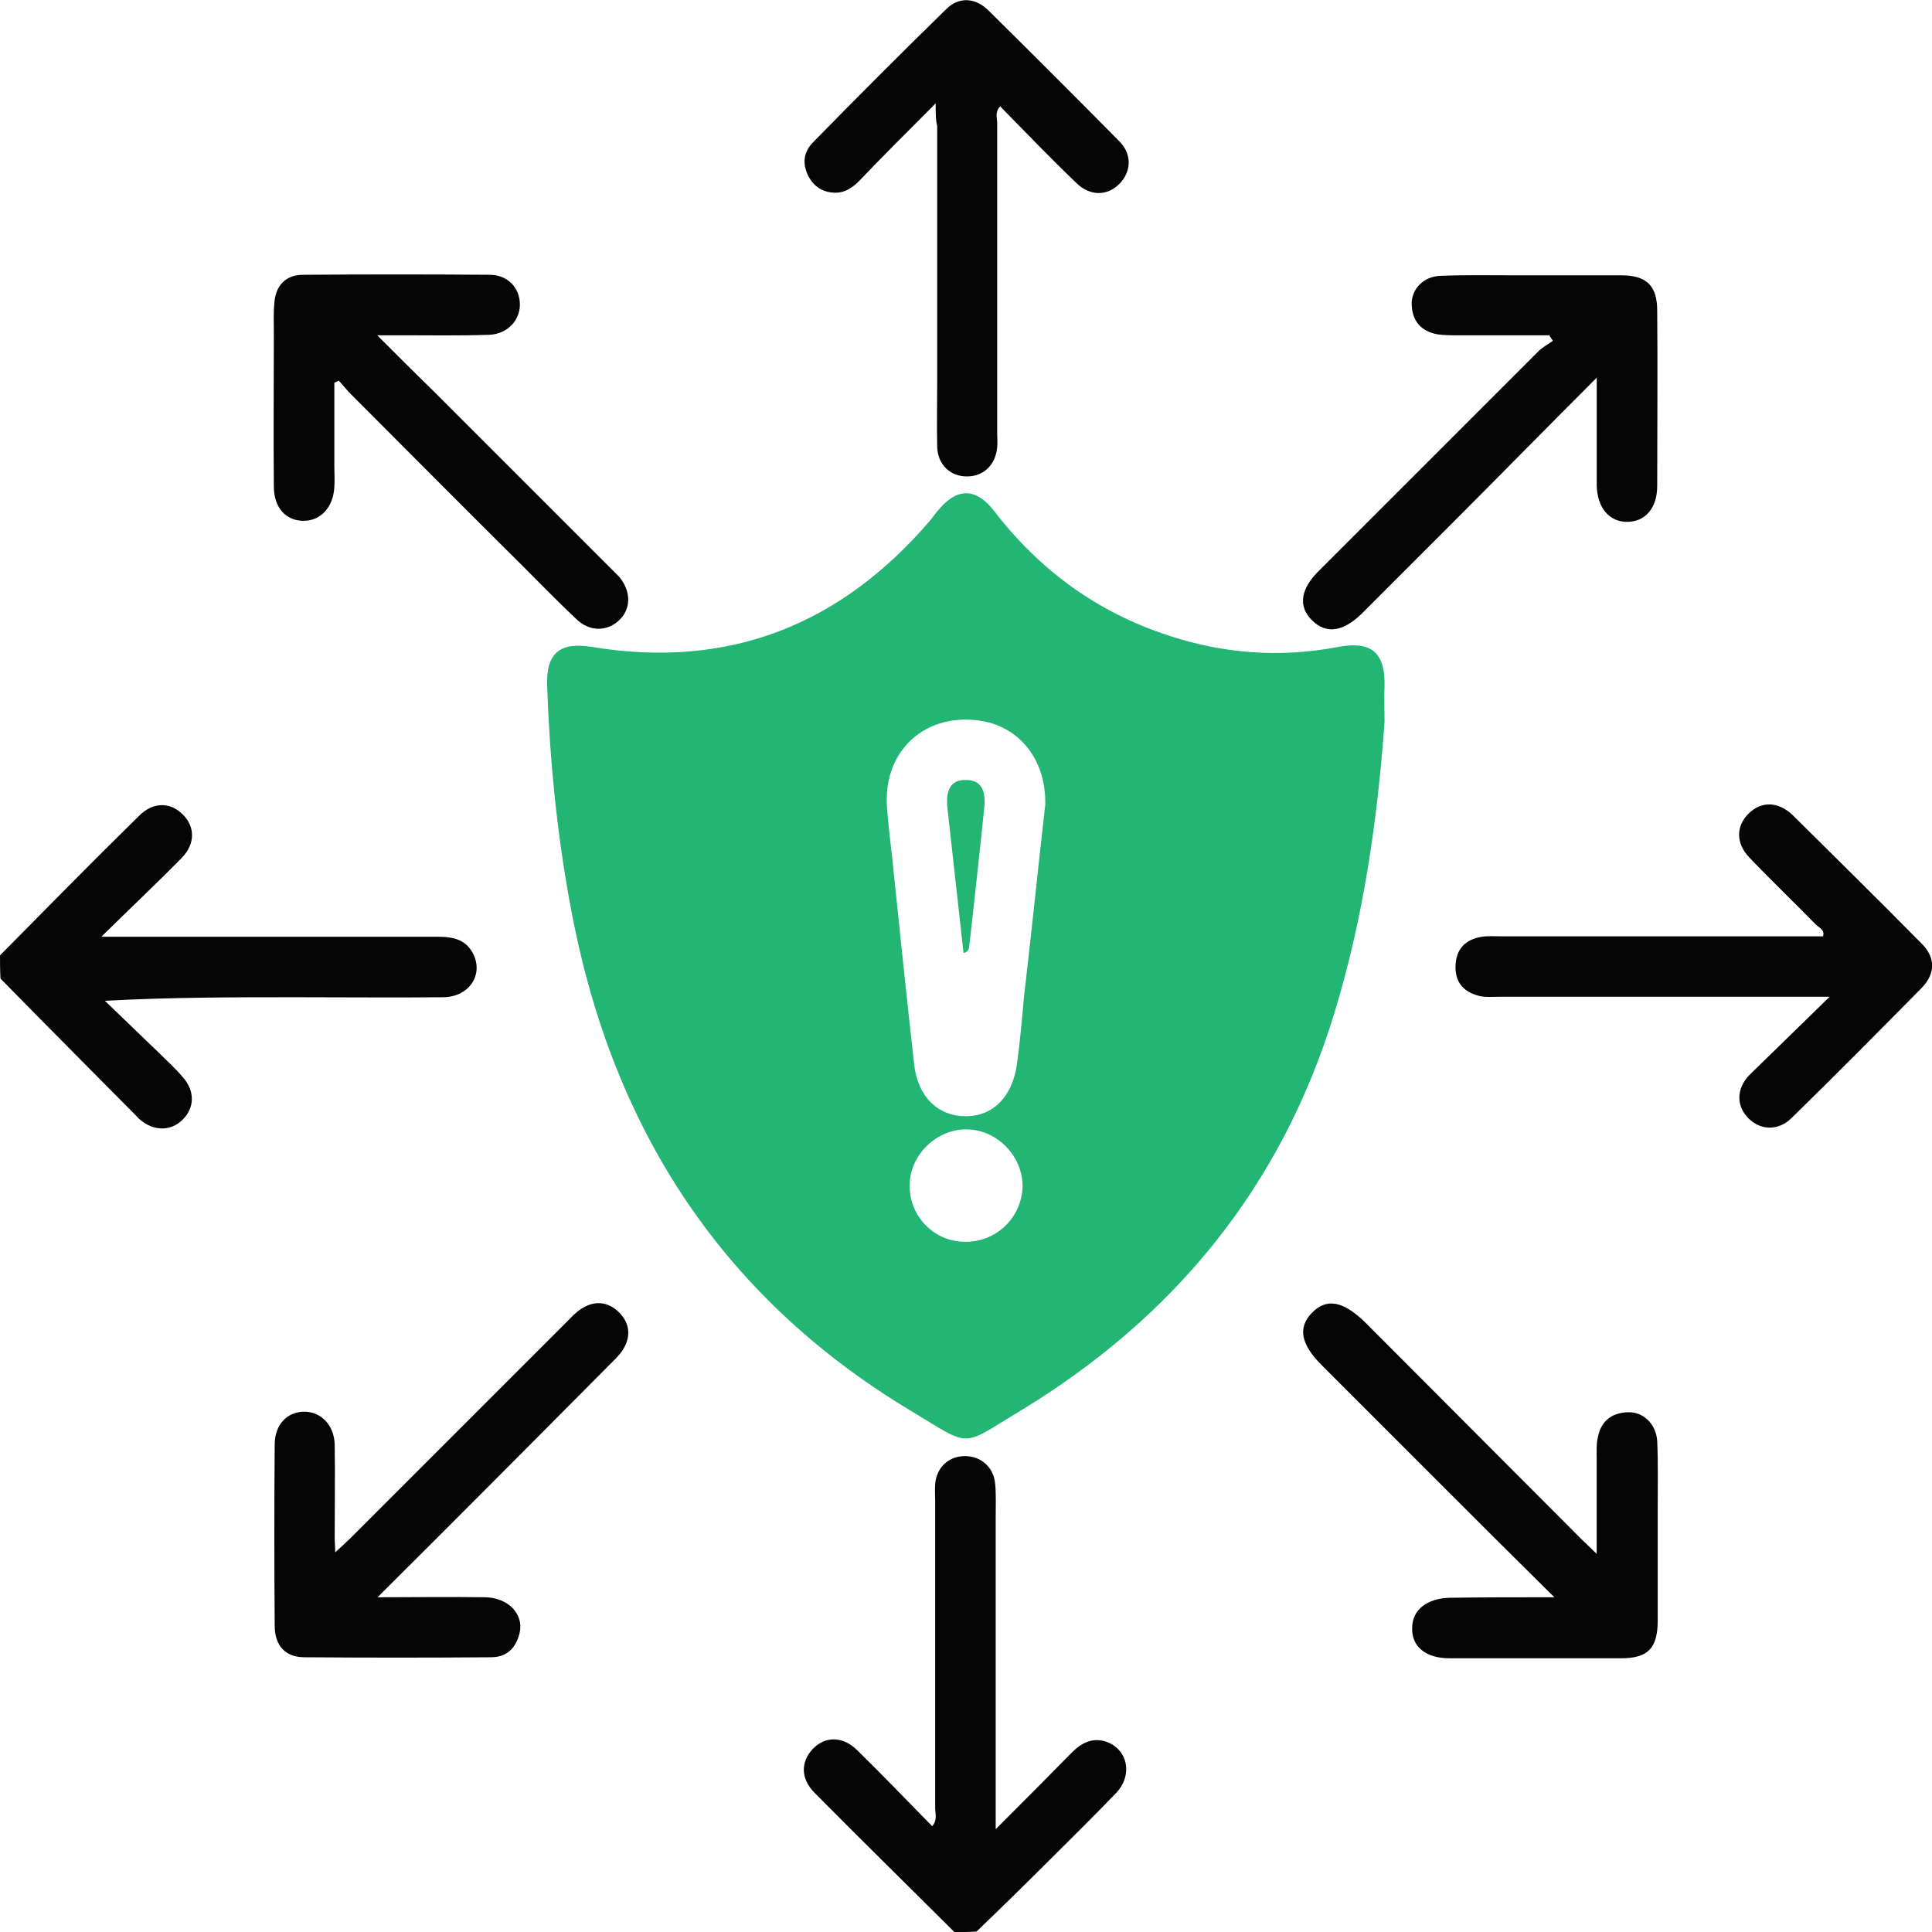<svg width="43" height="43" viewBox="0 0 43 43" fill="none" xmlns="http://www.w3.org/2000/svg">
<g clip-path="url(#clip0_1071_257)">
<path d="M21.241 43.001C20.208 41.969 19.165 40.948 18.132 39.904C17.818 39.59 17.818 39.219 18.087 38.928C18.368 38.636 18.761 38.636 19.086 38.961C19.647 39.511 20.186 40.072 20.747 40.645C20.87 40.51 20.814 40.364 20.814 40.241C20.814 37.963 20.814 35.685 20.814 33.407C20.814 33.283 20.803 33.149 20.814 33.025C20.848 32.655 21.117 32.408 21.476 32.408C21.835 32.408 22.116 32.655 22.149 33.025C22.172 33.261 22.161 33.497 22.161 33.743C22.161 35.898 22.161 38.053 22.161 40.207C22.161 40.342 22.161 40.476 22.161 40.712C22.767 40.106 23.316 39.556 23.855 39.006C24.057 38.804 24.282 38.681 24.562 38.748C25.089 38.883 25.235 39.489 24.843 39.904C24.349 40.42 23.844 40.914 23.339 41.419C22.811 41.946 22.273 42.474 21.734 42.99C21.577 43.001 21.409 43.001 21.241 43.001Z" fill="#050505"/>
<path d="M0 21.264C1.032 20.22 2.054 19.177 3.097 18.156C3.411 17.841 3.793 17.853 4.062 18.122C4.343 18.391 4.354 18.784 4.04 19.098C3.49 19.659 2.906 20.209 2.255 20.849C2.514 20.849 2.648 20.849 2.783 20.849C5.106 20.849 7.428 20.849 9.751 20.849C10.099 20.849 10.391 20.916 10.548 21.264C10.75 21.724 10.425 22.184 9.875 22.195C8.786 22.206 7.698 22.195 6.598 22.195C5.207 22.195 3.804 22.195 2.334 22.274C2.738 22.667 3.142 23.048 3.546 23.441C3.725 23.62 3.916 23.789 4.073 23.98C4.343 24.282 4.331 24.664 4.062 24.922C3.804 25.18 3.422 25.18 3.12 24.922C3.097 24.9 3.075 24.888 3.063 24.866C2.042 23.834 1.021 22.812 0.011 21.78C0 21.589 0 21.421 0 21.264Z" fill="#050505"/>
<path d="M30.816 16.058C30.658 18.268 30.344 20.445 29.693 22.566C28.515 26.415 26.136 29.321 22.714 31.397C21.356 32.216 21.648 32.227 20.267 31.397C15.97 28.816 13.557 24.967 12.682 20.086C12.39 18.493 12.233 16.877 12.177 15.25C12.155 14.531 12.469 14.285 13.164 14.397C16.217 14.902 18.708 13.914 20.705 11.58C20.761 11.513 20.806 11.446 20.862 11.378C21.289 10.851 21.715 10.84 22.13 11.378C23.14 12.691 24.419 13.623 25.99 14.139C27.236 14.554 28.504 14.644 29.794 14.397C30.512 14.262 30.827 14.52 30.816 15.25C30.804 15.519 30.816 15.788 30.816 16.058ZM23.264 17.909C23.286 16.933 22.714 16.192 21.85 16.046C20.615 15.844 19.662 16.686 19.74 17.943C19.774 18.459 19.852 18.975 19.897 19.48C20.043 20.883 20.189 22.285 20.346 23.688C20.425 24.417 20.885 24.844 21.491 24.844C22.108 24.844 22.534 24.406 22.635 23.677C22.703 23.183 22.747 22.678 22.792 22.173C22.961 20.737 23.106 19.289 23.264 17.909ZM21.479 27.638C22.175 27.649 22.736 27.099 22.759 26.415C22.77 25.741 22.198 25.147 21.524 25.136C20.851 25.124 20.256 25.697 20.245 26.37C20.234 27.066 20.784 27.638 21.479 27.638Z" fill="#22B573"/>
<path d="M35.538 8.406C34.393 9.55 33.35 10.616 32.295 11.671C31.633 12.333 30.971 12.995 30.309 13.657C29.894 14.061 29.523 14.117 29.209 13.814C28.884 13.5 28.94 13.107 29.366 12.692C30.993 11.065 32.609 9.449 34.236 7.822C34.326 7.732 34.449 7.665 34.562 7.587C34.539 7.542 34.505 7.508 34.483 7.463C33.81 7.463 33.125 7.463 32.452 7.463C32.295 7.463 32.138 7.463 31.992 7.441C31.622 7.373 31.431 7.138 31.42 6.779C31.408 6.431 31.689 6.15 32.059 6.139C32.62 6.117 33.181 6.128 33.742 6.128C34.528 6.128 35.313 6.128 36.088 6.128C36.649 6.128 36.884 6.363 36.884 6.913C36.896 8.215 36.884 9.517 36.884 10.818C36.884 11.312 36.615 11.615 36.211 11.615C35.818 11.615 35.549 11.301 35.538 10.807C35.538 10.033 35.538 9.281 35.538 8.406Z" fill="#050505"/>
<path d="M8.395 7.462C8.878 7.945 9.282 8.349 9.686 8.742C10.976 10.032 12.255 11.311 13.546 12.602C13.624 12.68 13.703 12.759 13.781 12.837C14.051 13.163 14.051 13.556 13.77 13.814C13.501 14.06 13.119 14.06 12.828 13.78C12.424 13.399 12.031 12.995 11.638 12.602C10.359 11.334 9.091 10.055 7.812 8.775C7.722 8.686 7.632 8.573 7.542 8.472C7.509 8.484 7.475 8.506 7.441 8.517C7.441 9.134 7.441 9.763 7.441 10.38C7.441 10.537 7.453 10.683 7.441 10.84C7.419 11.289 7.138 11.592 6.757 11.592C6.364 11.592 6.095 11.3 6.095 10.829C6.084 9.695 6.095 8.562 6.095 7.429C6.095 7.204 6.084 6.98 6.106 6.755C6.128 6.363 6.353 6.116 6.746 6.116C8.126 6.105 9.517 6.105 10.898 6.116C11.302 6.116 11.571 6.408 11.571 6.778C11.571 7.126 11.302 7.429 10.898 7.451C10.236 7.474 9.585 7.462 8.923 7.462C8.799 7.462 8.653 7.462 8.395 7.462Z" fill="#050505"/>
<path d="M8.403 35.55C9.278 35.55 10.041 35.538 10.804 35.55C11.309 35.561 11.657 35.92 11.567 36.335C11.489 36.672 11.287 36.885 10.928 36.885C9.548 36.896 8.156 36.896 6.776 36.885C6.35 36.885 6.114 36.627 6.114 36.178C6.103 34.831 6.103 33.496 6.114 32.15C6.114 31.712 6.383 31.431 6.753 31.42C7.135 31.409 7.438 31.712 7.449 32.15C7.46 32.845 7.449 33.552 7.449 34.248C7.449 34.326 7.46 34.405 7.46 34.551C7.606 34.416 7.719 34.315 7.82 34.214C9.424 32.609 11.029 31.005 12.622 29.412C12.723 29.311 12.813 29.209 12.936 29.131C13.228 28.94 13.531 28.963 13.778 29.209C14.025 29.456 14.047 29.759 13.857 30.051C13.778 30.174 13.655 30.287 13.554 30.388C11.859 32.093 10.176 33.788 8.403 35.55Z" fill="#050505"/>
<path d="M34.595 35.55C33.697 34.664 32.889 33.856 32.081 33.048C31.195 32.161 30.297 31.264 29.41 30.377C28.95 29.917 28.883 29.547 29.197 29.221C29.523 28.885 29.893 28.952 30.387 29.434C31.991 31.039 33.585 32.644 35.189 34.248C35.279 34.338 35.38 34.428 35.537 34.585C35.537 33.822 35.537 33.149 35.537 32.464C35.537 32.307 35.526 32.15 35.56 32.004C35.627 31.634 35.863 31.443 36.233 31.432C36.581 31.421 36.861 31.701 36.884 32.072C36.906 32.577 36.895 33.081 36.895 33.586C36.895 34.417 36.895 35.236 36.895 36.066C36.895 36.684 36.682 36.908 36.076 36.908C34.808 36.908 33.529 36.908 32.261 36.908C31.733 36.908 31.419 36.65 31.43 36.235C31.43 35.831 31.756 35.573 32.272 35.561C33.001 35.55 33.731 35.55 34.595 35.55Z" fill="#050505"/>
<path d="M20.825 2.301C20.219 2.907 19.68 3.445 19.153 3.995C18.985 4.175 18.794 4.309 18.536 4.287C18.267 4.264 18.076 4.118 17.964 3.86C17.852 3.591 17.908 3.355 18.098 3.165C19.075 2.166 20.062 1.178 21.061 0.202C21.341 -0.078 21.712 -0.056 22.003 0.236C22.98 1.201 23.945 2.166 24.91 3.142C25.201 3.434 25.179 3.815 24.921 4.085C24.652 4.365 24.259 4.377 23.945 4.062C23.372 3.512 22.823 2.94 22.261 2.368C22.138 2.491 22.194 2.626 22.194 2.738C22.194 5.027 22.194 7.328 22.194 9.617C22.194 9.729 22.205 9.841 22.194 9.954C22.16 10.346 21.891 10.604 21.521 10.604C21.151 10.604 20.87 10.346 20.859 9.942C20.848 9.449 20.859 8.966 20.859 8.472C20.859 6.587 20.859 4.702 20.859 2.806C20.825 2.671 20.825 2.536 20.825 2.301Z" fill="#050505"/>
<path d="M40.721 22.185C38.174 22.185 35.761 22.185 33.337 22.185C33.214 22.185 33.08 22.197 32.956 22.174C32.597 22.096 32.384 21.882 32.395 21.501C32.406 21.119 32.619 20.906 32.978 20.85C33.113 20.828 33.259 20.839 33.394 20.839C35.784 20.839 38.174 20.839 40.575 20.839C40.62 20.693 40.486 20.648 40.418 20.581C39.924 20.076 39.419 19.593 38.937 19.088C38.634 18.774 38.634 18.392 38.914 18.112C39.195 17.831 39.565 17.831 39.891 18.134C40.856 19.088 41.821 20.042 42.775 21.007C43.078 21.31 43.078 21.669 42.775 21.983C41.81 22.96 40.845 23.936 39.868 24.89C39.577 25.17 39.195 25.159 38.926 24.901C38.645 24.631 38.634 24.239 38.937 23.925C39.498 23.375 40.07 22.825 40.721 22.185Z" fill="#050505"/>
<path d="M21.445 21.209C21.322 20.131 21.209 19.054 21.086 17.977C21.041 17.551 21.187 17.349 21.501 17.36C21.816 17.36 21.95 17.562 21.905 17.988C21.804 18.987 21.692 19.986 21.58 20.995C21.569 21.074 21.58 21.186 21.445 21.209Z" fill="#22B573"/>
</g>
<defs>
<clipPath id="clip0_1071_257">
<rect width="43" height="43" fill="white"/>
</clipPath>
</defs>
</svg>
